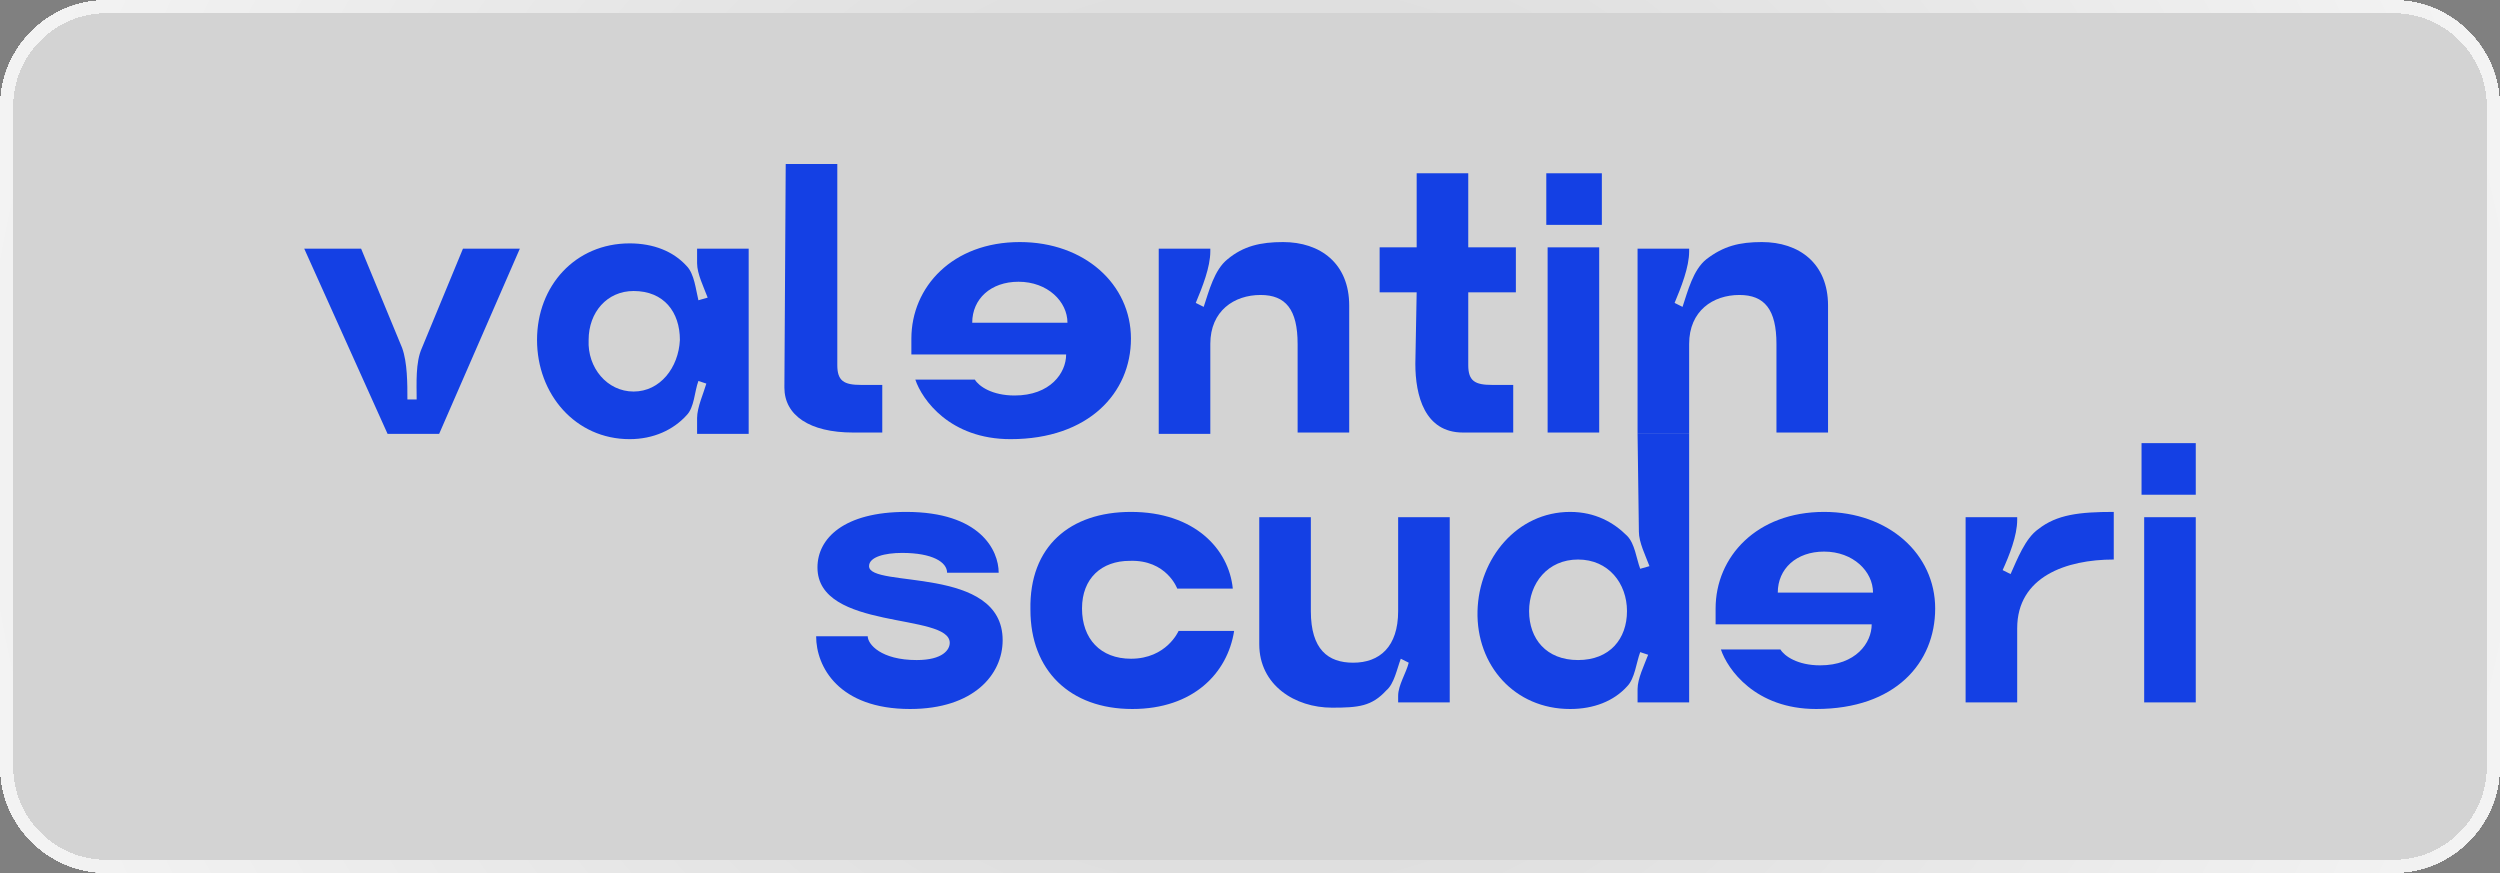 <?xml version="1.0" encoding="utf-8"?>
<!-- Generator: Adobe Illustrator 26.0.1, SVG Export Plug-In . SVG Version: 6.00 Build 0)  -->
<svg version="1.1" id="Calque_1" xmlns="http://www.w3.org/2000/svg" xmlns:xlink="http://www.w3.org/1999/xlink" x="0px" y="0px"
	 viewBox="0 0 189 66" style="enable-background:new 0 0 189 66;" xml:space="preserve">
<rect x="0" y="0" width="189" height="66" fill="#808080" stroke="none"/>
<style type="text/css">
	.st0{display:none;}
	.st1{display:inline;}
	.st2{fill:#FFFFFF;fill-opacity:0.65;}
	.st3{fill:none;stroke:url(#SVGID_1_);}
	.st4{opacity:0.15;}
	.st5{fill:none;}
	.st6{fill:#1440E4;}
	.st7{fill:none;stroke:url(#SVGID_00000072269825066243584750000011445571753789758896_);}
	.st8{display:inline;fill:#1440E4;}
	.st9{clip-path:url(#SVGID_00000142899169352813166840000012547519491802594182_);}
	.st10{fill:#FFFFFF;}
	.st11{fill:#CECECE;}
</style>
<g class="st0">
	<g class="st1">
		<g>
			<path shape-rendering="crispEdges" class="st2" d="M8,0h173c4.4,0,8,3.6,8,8v50c0,4.4-3.6,8-8,8H8c-4.4,0-8-3.6-8-8V8
				C0,3.6,3.6,0,8,0z"/>
			
				<radialGradient id="SVGID_1_" cx="-1082.953" cy="312.833" r="1" gradientTransform="matrix(134.972 -0.765 -0.678 -119.573 146474.641 36611.027)" gradientUnits="userSpaceOnUse">
				<stop  offset="0" style="stop-color:#FFFFFF;stop-opacity:0"/>
				<stop  offset="1" style="stop-color:#FFFFFF"/>
			</radialGradient>
			<path shape-rendering="crispEdges" class="st3" d="M8,0.5h173c4.1,0,7.5,3.4,7.5,7.5v50c0,4.1-3.4,7.5-7.5,7.5H8
				c-4.1,0-7.5-3.4-7.5-7.5V8C0.5,3.9,3.9,0.5,8,0.5z"/>
		</g>
		<g class="st4">
			<path class="st5" d="M8,0h173c4.4,0,8,3.6,8,8v50c0,4.4-3.6,8-8,8H8c-4.4,0-8-3.6-8-8V8C0,3.6,3.6,0,8,0z"/>
		</g>
	</g>
</g>
<path class="st6" d="M87.9-44.9c0.4,1.1,0.4,2.7,0.4,3.9H89c0-1.2-0.1-2.8,0.4-3.9l3.1-7.5h4.3l-6.1,14h-3.9l-6.3-14h4.3L87.9-44.9z
	"/>
<path class="st6" d="M101.5-28.4c-5.4,0-7.1-3.2-7.1-5.5h3.9c0,0.6,1,1.8,3.7,1.8c2,0,2.5-0.8,2.5-1.3c0-2.3-10-0.9-10-5.7
	c0-2.2,2-4.2,6.7-4.2c5.6,0,7,2.9,7,4.6h-3.9c0-0.8-1.1-1.5-3.4-1.5c-1.3,0-2.5,0.3-2.5,1c0,1.7,10.1-0.1,10.1,5.6
	C108.5-31,106.3-28.4,101.5-28.4z"/>
<g>
	<g>
		<g>
			<path shape-rendering="crispEdges" class="st2" d="M8,0h173c4.4,0,8,3.6,8,8v50c0,4.4-3.6,8-8,8H8c-4.4,0-8-3.6-8-8V8
				C0,3.6,3.6,0,8,0z"/>
			
				<radialGradient id="SVGID_00000098919339221882382260000004453179854656974739_" cx="-1082.953" cy="312.833" r="1" gradientTransform="matrix(134.972 -0.765 -0.678 -119.573 146474.641 36611.027)" gradientUnits="userSpaceOnUse">
				<stop  offset="0" style="stop-color:#FFFFFF;stop-opacity:0"/>
				<stop  offset="1" style="stop-color:#FFFFFF"/>
			</radialGradient>
			
				<path shape-rendering="crispEdges" style="fill:none;stroke:url(#SVGID_00000098919339221882382260000004453179854656974739_);" d="
				M8,0.5h173c4.1,0,7.5,3.4,7.5,7.5v50c0,4.1-3.4,7.5-7.5,7.5H8c-4.1,0-7.5-3.4-7.5-7.5V8C0.5,3.9,3.9,0.5,8,0.5z"/>
		</g>
		<g class="st4">
			<path class="st5" d="M8,0h173c4.4,0,8,3.6,8,8v50c0,4.4-3.6,8-8,8H8c-4.4,0-8-3.6-8-8V8C0,3.6,3.6,0,8,0z"/>
		</g>
		<g class="st0">
			<path class="st8" d="M46.6,28.7c4.8,0,7.4,2.8,7.7,5.8h-4.2c0,0-0.8-2.2-3.6-2.1c-2.2,0-3.6,1.3-3.6,3.6c0,2.3,1.4,3.8,3.7,3.8
				c2.7,0,3.6-2.1,3.6-2.1h4.2c-0.5,3.2-3.1,5.9-7.7,5.9c-4.7,0-7.7-2.9-7.7-7.5C38.9,31.4,42,28.7,46.6,28.7z"/>
			<path class="st8" d="M64.4,28.7c5,0,8.2,3.1,8.2,7.4c0,4.4-3.2,7.4-8.2,7.4s-8.2-2.8-8.2-7.4C56.1,31.5,59.4,28.7,64.4,28.7z
				 M64.4,39.8c3,0,4-1.7,4-3.7s-1.1-3.6-4-3.6c-3,0-4,1.6-4,3.6C60.3,38.1,61.4,39.8,64.4,39.8z"/>
			<path class="st8" d="M83.9,28.7c2.8,0,5,1.6,5,4.8v9.6H85v-6.8c0-2.5-0.9-3.7-2.8-3.7c-2,0-3.8,1.1-3.8,3.7v6.8h-3.9v-14h3.9v0.2
				c0,1.2-0.6,2.7-1.1,3.9l0.6,0.3c0.4-1.2,0.8-2.8,1.8-3.6C80.9,29,82.2,28.7,83.9,28.7z"/>
			<path class="st8" d="M94,32.5h-2.8v-3.4H94v-5.6h3.9v5.6h3.6v3.4h-3.6V38c0,1.2,0.5,1.5,1.8,1.5h1.7v3.6h-3.8
				c-2.9,0-3.6-2.8-3.6-5.2V32.5z"/>
			<path class="st8" d="M110.2,43.6c-4.1,0-7.1-3.4-7.1-7.5c0-4.2,2.9-7.3,7.1-7.3c1.8,0,3.3,0.6,4.3,1.7c0.6,0.6,0.7,1.8,0.9,2.6
				l0.7-0.2c-0.3-0.8-0.8-1.8-0.8-2.6v-1.1h3.9v14h-3.9V42c0-0.8,0.5-1.8,0.7-2.6l-0.6-0.2c-0.3,0.8-0.3,2-0.9,2.6
				C113.5,42.9,112.1,43.6,110.2,43.6z M110.5,39.9c2,0,3.4-1.8,3.5-3.9c0-2.1-1.2-3.7-3.5-3.7c-2,0-3.4,1.6-3.4,3.7
				S108.5,39.9,110.5,39.9z"/>
			<path class="st8" d="M129.7,28.7c4.8,0,7.4,2.8,7.7,5.8h-4.2c0,0-0.8-2.2-3.6-2.1c-2.2,0-3.6,1.3-3.6,3.6c0,2.3,1.4,3.8,3.7,3.8
				c2.7,0,3.6-2.1,3.6-2.1h4.2c-0.5,3.2-3.1,5.9-7.7,5.9c-4.7,0-7.7-2.9-7.7-7.5C122.1,31.4,125.1,28.7,129.7,28.7z"/>
			<path class="st8" d="M141.9,32.5h-2.8v-3.4h2.8v-5.6h3.9v5.6h3.6v3.4h-3.6V38c0,1.2,0.5,1.5,1.8,1.5h1.7v3.6h-3.8
				c-2.9,0-3.6-2.8-3.6-5.2V32.5L141.9,32.5z"/>
		</g>
		<g>
			<g>
				<g>
					<defs>
						<rect id="SVGID_00000181076527990225696490000004856393969010420628_" x="23" y="9" width="143" height="46"/>
					</defs>
					<clipPath id="SVGID_00000145030043523971607480000015261228364418925999_">
						<use xlink:href="#SVGID_00000181076527990225696490000004856393969010420628_"  style="overflow:visible;"/>
					</clipPath>
					<g style="clip-path:url(#SVGID_00000145030043523971607480000015261228364418925999_);">
						<path class="st6" d="M30.4,26.3c0.4,1.1,0.4,2.7,0.4,3.9h0.7c0-1.2-0.1-2.8,0.4-3.9l3.1-7.5h4.3l-6.1,14h-3.9l-6.3-14h4.3
							L30.4,26.3z"/>
						<path class="st6" d="M47.6,33.2c-4.1,0-7-3.4-7-7.5s2.9-7.3,7-7.3c1.8,0,3.3,0.6,4.3,1.7c0.6,0.6,0.7,1.8,0.9,2.6l0.7-0.2
							c-0.3-0.8-0.8-1.8-0.8-2.6v-1.1h3.9v14h-3.9v-1.2c0-0.8,0.5-1.9,0.7-2.6l-0.6-0.2c-0.3,0.8-0.3,2-0.9,2.6
							C50.9,32.5,49.4,33.2,47.6,33.2z M47.9,29.6c2,0,3.4-1.8,3.5-3.9c0-2.1-1.2-3.7-3.5-3.7c-2,0-3.4,1.6-3.4,3.7
							C44.4,27.8,45.9,29.6,47.9,29.6z"/>
						<path class="st6" d="M59.4,12.4h3.9v15.2c0,1.2,0.5,1.5,1.8,1.5h1.6v3.6h-2.2c-3.3,0-5.2-1.3-5.2-3.4L59.4,12.4L59.4,12.4z"/>
						<path class="st6" d="M76.4,33.2c-4.6,0-6.7-3-7.2-4.5h4.5c0.3,0.5,1.3,1.2,3,1.2c2.7,0,3.9-1.7,3.9-3.1H68.9
							c0-0.2,0-0.9,0-1.2c0-3.9,3.1-7.3,8.2-7.3c4.9,0,8.4,3.2,8.4,7.3S82.3,33.2,76.4,33.2z M80.7,24.4c0-1.6-1.5-3.1-3.7-3.1
							c-2.1,0-3.5,1.3-3.5,3.1H80.7z"/>
						<path class="st6" d="M97,18.3c2.8,0,5,1.6,5,4.8v9.6h-3.9V26c0-2.6-0.9-3.7-2.8-3.7c-2,0-3.8,1.2-3.8,3.7v6.8h-3.9v-14h3.9V19
							c0,1.2-0.6,2.7-1.1,3.9l0.6,0.3c0.4-1.2,0.8-2.8,1.8-3.6C94,18.6,95.3,18.3,97,18.3z"/>
						<path class="st6" d="M107.1,22.1h-2.8v-3.4h2.8v-5.6h3.9v5.6h3.6v3.4H111v5.5c0,1.2,0.5,1.5,1.8,1.5h1.6v3.6h-3.8
							c-2.9,0-3.6-2.8-3.6-5.2L107.1,22.1L107.1,22.1z"/>
						<path class="st6" d="M116.9,13.1h4.2V17h-4.2V13.1z M117,18.7h3.9v14H117V18.7z"/>
						<path class="st6" d="M133.2,18.3c2.8,0,5,1.6,5,4.8v9.6h-3.9V26c0-2.6-0.9-3.7-2.8-3.7c-2,0-3.8,1.2-3.8,3.7v6.8h-3.9v-14h3.9
							V19c0,1.2-0.6,2.7-1.1,3.9l0.6,0.3c0.4-1.2,0.8-2.8,1.8-3.6C130.3,18.6,131.5,18.3,133.2,18.3z"/>
						<path class="st6" d="M68.8,53.6c-5.4,0-7.1-3.2-7.1-5.5h3.9c0,0.6,1,1.8,3.7,1.8c2,0,2.5-0.8,2.5-1.3c0-2.3-10-0.9-10-5.7
							c0-2.2,2-4.2,6.7-4.2c5.6,0,7,2.9,7,4.6h-3.9c0-0.8-1.1-1.5-3.4-1.5c-1.3,0-2.5,0.3-2.5,1c0,1.7,10.1-0.1,10.1,5.6
							C75.8,51,73.6,53.6,68.8,53.6z"/>
						<path class="st6" d="M85.5,38.7c4.8,0,7.4,2.8,7.7,5.8H89c0,0-0.8-2.2-3.6-2.1c-2.1,0-3.6,1.3-3.6,3.6c0,2.3,1.4,3.8,3.7,3.8
							c2.7,0,3.6-2.1,3.6-2.1h4.2c-0.5,3.2-3.1,5.9-7.7,5.9c-4.7,0-7.7-2.9-7.7-7.5C77.8,41.3,80.9,38.7,85.5,38.7z"/>
						<path class="st6" d="M100.7,53.5c-2.8,0-5.5-1.7-5.5-4.8v-9.6h3.9v7.1c0,2.9,1.3,3.9,3.2,3.9c2,0,3.4-1.2,3.4-3.9v-7.1h3.9v14
							h-3.9v-0.5c0-0.8,0.6-1.7,0.8-2.5l-0.6-0.3c-0.3,0.8-0.5,1.9-1.1,2.4C103.7,53.4,102.7,53.5,100.7,53.5z"/>
						<path class="st6" d="M123.8,32.8h3.9v20.3h-3.9v-1c0-0.8,0.5-1.8,0.8-2.6l-0.6-0.2c-0.3,0.8-0.4,2-1,2.6
							c-1,1.1-2.5,1.7-4.3,1.7c-4.2,0-7.1-3.3-7-7.4c0.1-4,3-7.5,7-7.5c1.9,0,3.3,0.8,4.3,1.8c0.6,0.6,0.7,1.7,1,2.5l0.7-0.2
							c-0.3-0.8-0.8-1.8-0.8-2.6L123.8,32.8L123.8,32.8z M123,46.2c0-2.1-1.4-3.9-3.7-3.9c-2.3,0-3.7,1.8-3.7,3.9s1.3,3.7,3.7,3.7
							S123,48.3,123,46.2z"/>
						<path class="st6" d="M137.3,53.6c-4.6,0-6.7-3-7.2-4.5h4.5c0.3,0.5,1.3,1.2,3,1.2c2.7,0,3.9-1.7,3.9-3.1h-11.8
							c0-0.2,0-0.9,0-1.2c0-3.9,3.1-7.3,8.2-7.3c4.9,0,8.4,3.2,8.4,7.3S143.3,53.6,137.3,53.6z M141.6,44.8c0-1.6-1.5-3.1-3.7-3.1
							c-2.1,0-3.5,1.3-3.5,3.1H141.6z"/>
						<path class="st6" d="M159.8,38.7v3.6c-3.6,0-7.3,1.3-7.3,5.2v5.6h-3.9v-14h3.9v0.2c0,1.2-0.6,2.7-1.1,3.8l0.6,0.3
							c0.5-1.1,1.1-2.7,2.1-3.4C155.5,38.9,157.2,38.7,159.8,38.7z"/>
						<path class="st6" d="M161.9,33.5h4.2v3.9h-4.2V33.5z M162.1,39.1h3.9v14h-3.9V39.1z"/>
					</g>
				</g>
			</g>
		</g>
	</g>
</g>
<path class="st10" d="M148.6-31.3h-25.8c-1.7,0-3.1-1.4-3.1-3.1v-16.9c0-1.7,1.4-3.1,3.1-3.1h25.8c1.7,0,3.1,1.4,3.1,3.1v16.9
	C151.7-32.7,150.3-31.3,148.6-31.3z"/>
<path class="st11" d="M119.7-48.6v-2.7c0-1.7,1.4-3.1,3.1-3.1h25.8c1.7,0,3.1,1.4,3.1,3.1v2.7H119.7z"/>
<path class="st6" d="M133.7-34.9l7.1-4.3c0.6-0.3,0.6-1.1,0-1.5l-7.1-4.3c-0.6-0.3-1.3,0.1-1.3,0.7v8.6
	C132.4-35,133.2-34.6,133.7-34.9z"/>
</svg>
